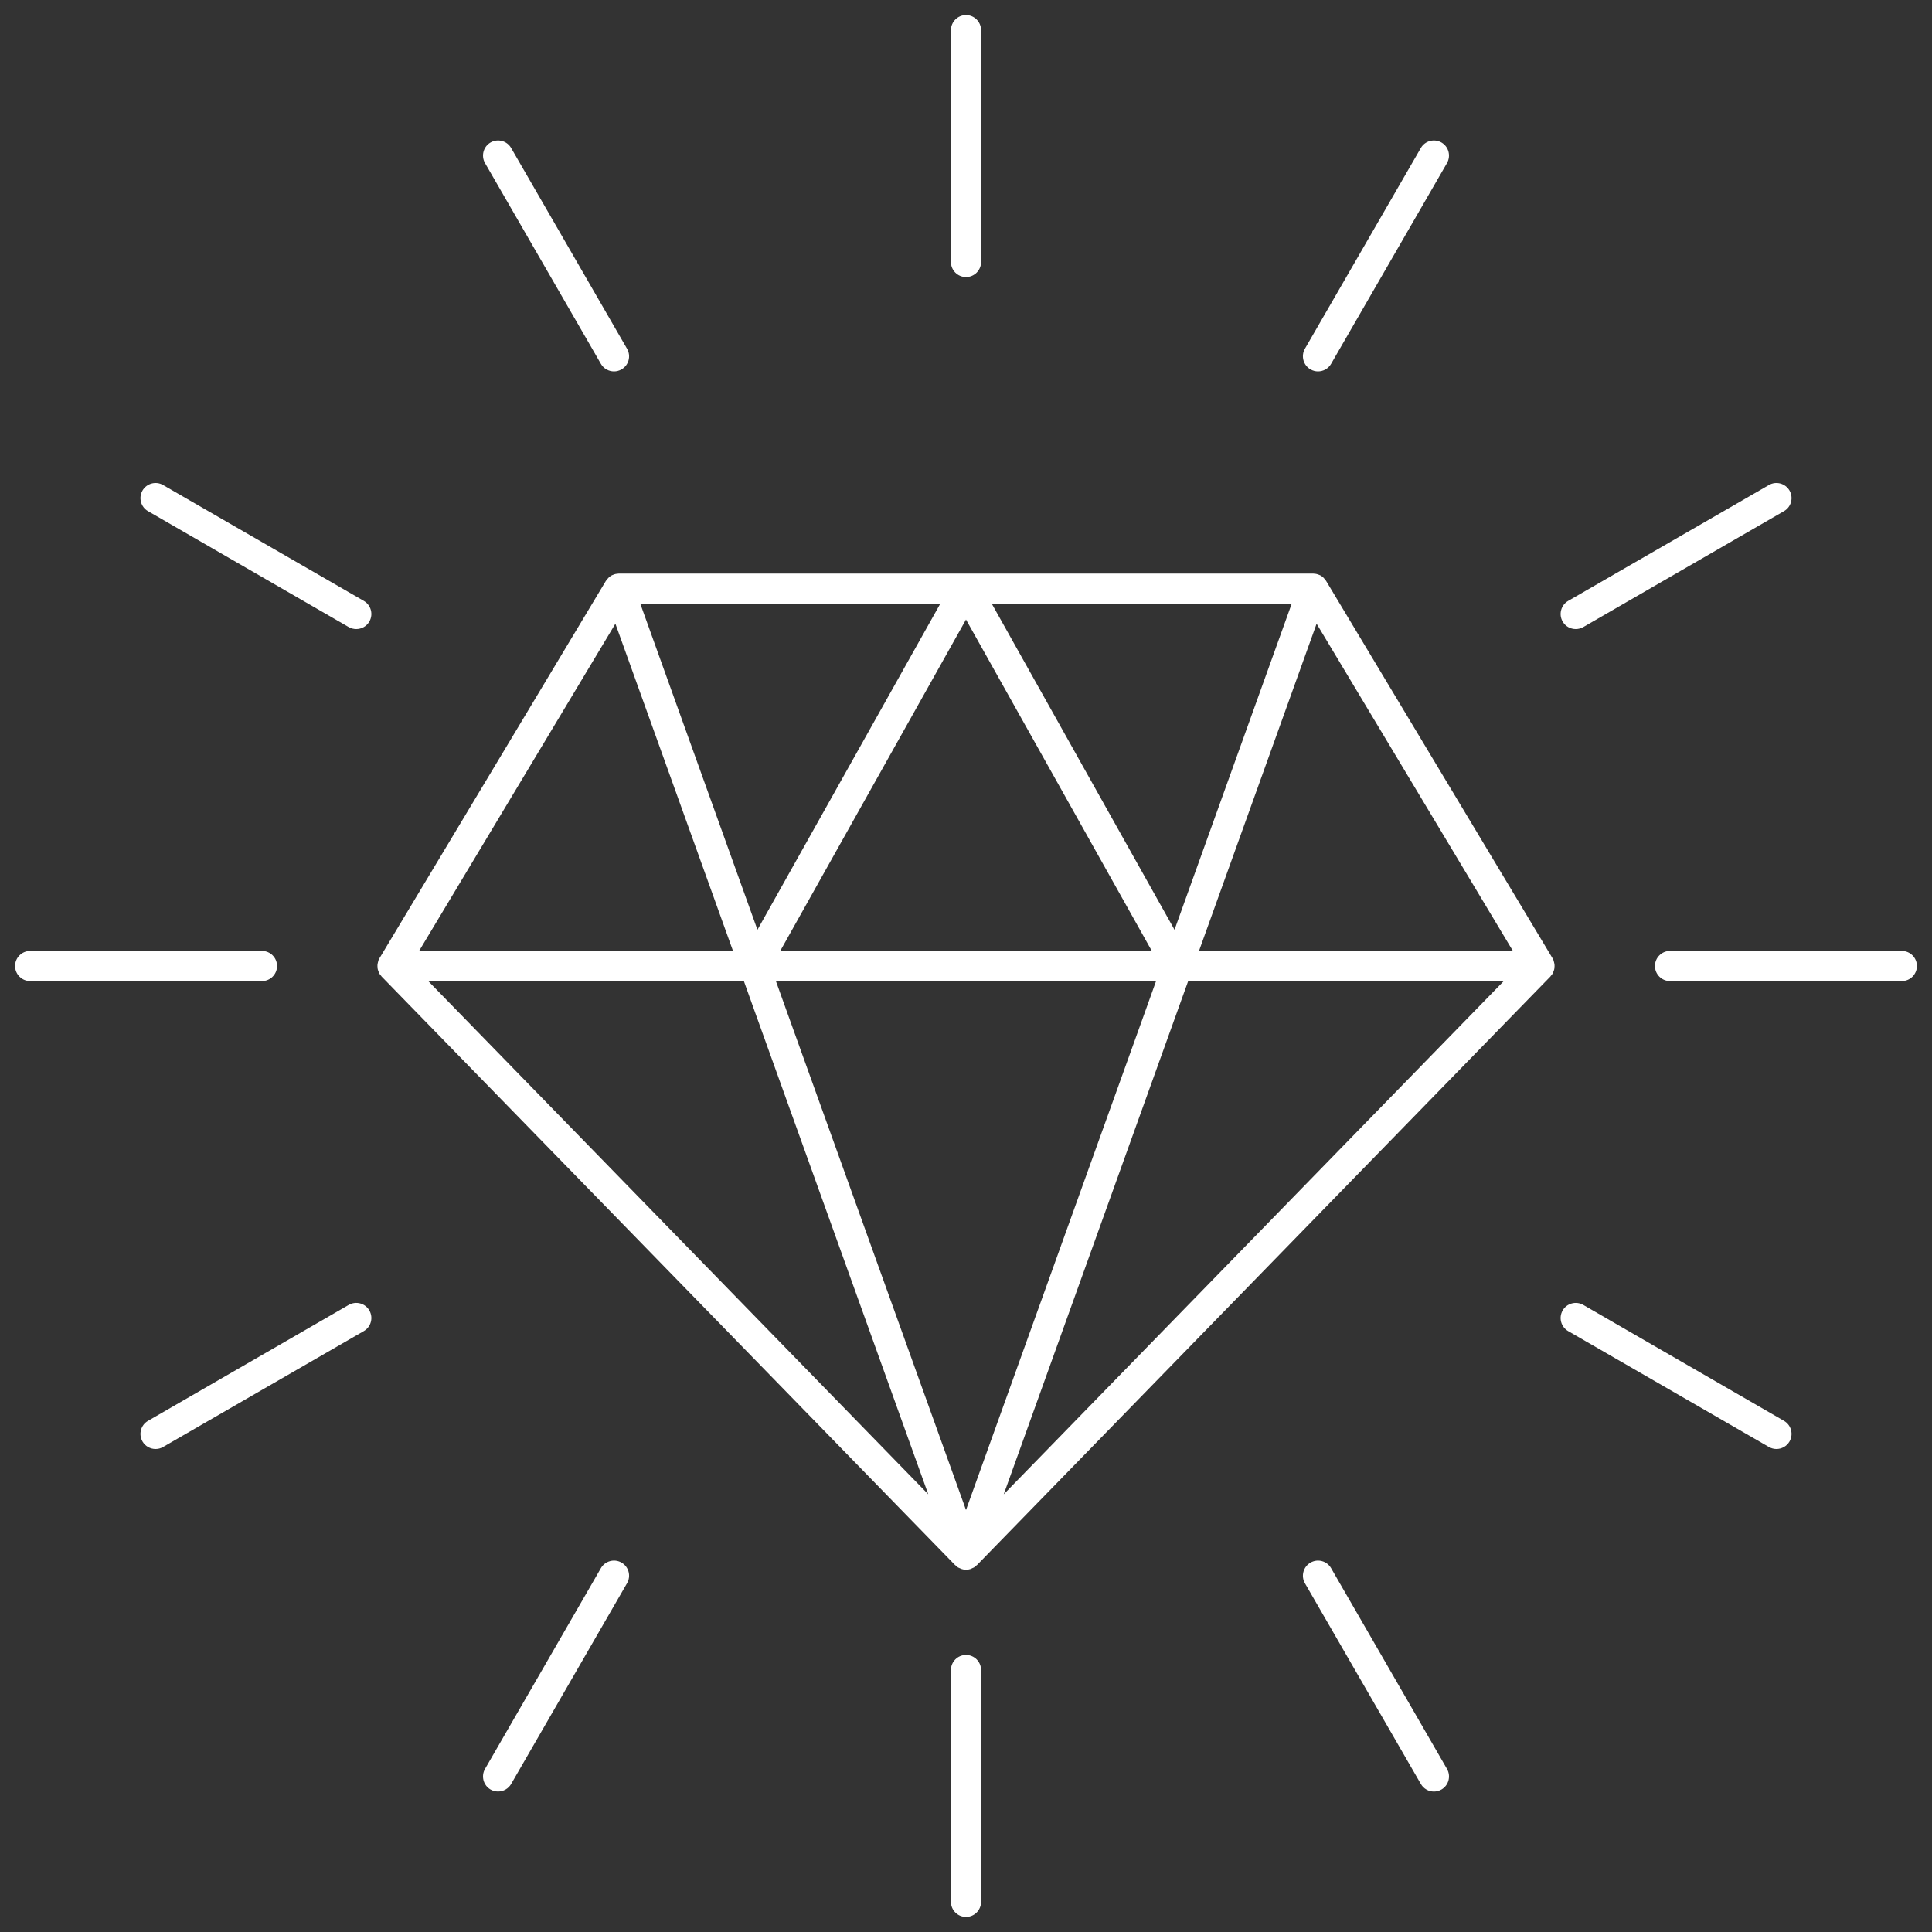 <svg width="40" height="40" viewBox="0 0 40 40" fill="none" xmlns="http://www.w3.org/2000/svg">
<rect x="0" y="0" width="40" height="40" fill="#333333" stroke="none"/>
<g clip-path="url(#clip0_69_1521)">
<path d="M20 5.736C20.172 5.736 20.312 5.596 20.312 5.424V0.625C20.312 0.453 20.172 0.312 20 0.312C19.828 0.312 19.688 0.453 19.688 0.625V5.424C19.688 5.596 19.828 5.736 20 5.736Z" fill="white"/>
<path d="M20 34.264C19.828 34.264 19.688 34.404 19.688 34.577V39.375C19.688 39.548 19.828 39.688 20 39.688C20.172 39.688 20.312 39.548 20.312 39.375V34.577C20.312 34.404 20.172 34.264 20 34.264Z" fill="white"/>
<path d="M12.441 7.533C12.499 7.633 12.604 7.689 12.712 7.689C12.765 7.689 12.819 7.676 12.868 7.647C13.018 7.561 13.069 7.37 12.982 7.22L10.583 3.065C10.497 2.915 10.306 2.864 10.156 2.95C10.007 3.036 9.956 3.228 10.042 3.377L12.441 7.533Z" fill="white"/>
<path d="M27.559 32.467C27.472 32.317 27.281 32.266 27.132 32.353C26.983 32.439 26.931 32.63 27.017 32.779L29.417 36.935C29.475 37.036 29.58 37.092 29.688 37.092C29.741 37.092 29.794 37.078 29.844 37.05C29.994 36.964 30.044 36.772 29.958 36.623L27.559 32.467Z" fill="white"/>
<path d="M7.533 12.441L3.377 10.042C3.228 9.955 3.037 10.007 2.95 10.156C2.864 10.306 2.915 10.497 3.065 10.583L7.22 12.983C7.27 13.011 7.323 13.024 7.376 13.024C7.484 13.024 7.589 12.969 7.647 12.868C7.733 12.719 7.682 12.528 7.533 12.441Z" fill="white"/>
<path d="M36.935 29.417L32.78 27.017C32.63 26.931 32.439 26.983 32.353 27.132C32.267 27.282 32.318 27.472 32.467 27.559L36.623 29.958C36.672 29.986 36.726 30 36.779 30C36.887 30 36.992 29.944 37.05 29.844C37.136 29.694 37.085 29.503 36.935 29.417Z" fill="white"/>
<path d="M5.736 20C5.736 19.828 5.596 19.688 5.424 19.688H0.625C0.453 19.688 0.312 19.828 0.312 20C0.312 20.172 0.453 20.312 0.625 20.312H5.424C5.596 20.312 5.736 20.172 5.736 20Z" fill="white"/>
<path d="M39.375 19.688H34.576C34.404 19.688 34.264 19.828 34.264 20C34.264 20.172 34.404 20.312 34.576 20.312H39.375C39.547 20.312 39.688 20.172 39.688 20C39.688 19.828 39.547 19.688 39.375 19.688Z" fill="white"/>
<path d="M7.22 27.017L3.065 29.417C2.915 29.503 2.864 29.694 2.95 29.844C3.008 29.944 3.113 30 3.221 30C3.274 30 3.328 29.987 3.377 29.958L7.532 27.559C7.682 27.473 7.733 27.281 7.647 27.132C7.561 26.982 7.37 26.931 7.22 27.017Z" fill="white"/>
<path d="M32.624 13.024C32.677 13.024 32.731 13.011 32.78 12.983L36.935 10.583C37.085 10.497 37.136 10.306 37.05 10.156C36.963 10.007 36.772 9.955 36.623 10.042L32.467 12.441C32.318 12.528 32.267 12.719 32.353 12.868C32.411 12.969 32.516 13.024 32.624 13.024Z" fill="white"/>
<path d="M12.868 32.352C12.718 32.266 12.527 32.318 12.441 32.467L10.042 36.623C9.956 36.772 10.007 36.963 10.156 37.05C10.206 37.078 10.259 37.091 10.312 37.091C10.42 37.091 10.525 37.035 10.583 36.935L12.982 32.779C13.069 32.63 13.018 32.439 12.868 32.352Z" fill="white"/>
<path d="M27.132 7.647C27.181 7.675 27.235 7.689 27.288 7.689C27.396 7.689 27.501 7.633 27.559 7.533L29.958 3.377C30.044 3.227 29.993 3.036 29.844 2.95C29.694 2.864 29.503 2.915 29.417 3.064L27.017 7.22C26.931 7.369 26.983 7.561 27.132 7.647Z" fill="white"/>
<path d="M32.179 20.067C32.182 20.055 32.182 20.044 32.183 20.032C32.185 20.015 32.186 19.998 32.185 19.981C32.185 19.969 32.182 19.957 32.18 19.946C32.177 19.929 32.173 19.912 32.167 19.895C32.165 19.89 32.165 19.884 32.163 19.878C32.16 19.872 32.156 19.867 32.153 19.861C32.149 19.854 32.147 19.846 32.143 19.839L27.455 12.026C27.453 12.023 27.451 12.021 27.449 12.018C27.447 12.015 27.445 12.011 27.443 12.007C27.434 11.995 27.423 11.985 27.413 11.974C27.407 11.967 27.402 11.96 27.396 11.955C27.376 11.937 27.354 11.921 27.33 11.909C27.324 11.906 27.317 11.905 27.311 11.902C27.293 11.894 27.273 11.887 27.253 11.883C27.244 11.88 27.234 11.88 27.224 11.879C27.212 11.878 27.2 11.875 27.188 11.875H20H12.812C12.801 11.875 12.789 11.878 12.778 11.879C12.767 11.88 12.757 11.881 12.747 11.883C12.726 11.887 12.707 11.894 12.688 11.903C12.682 11.905 12.676 11.907 12.671 11.909C12.647 11.922 12.624 11.937 12.604 11.956C12.598 11.961 12.594 11.967 12.589 11.973C12.578 11.984 12.566 11.995 12.557 12.008C12.554 12.011 12.553 12.015 12.551 12.019C12.549 12.022 12.546 12.024 12.544 12.027L7.857 19.839C7.853 19.846 7.851 19.854 7.847 19.862C7.844 19.867 7.839 19.872 7.837 19.878C7.834 19.884 7.834 19.89 7.833 19.896C7.827 19.912 7.823 19.929 7.82 19.946C7.818 19.958 7.815 19.969 7.815 19.981C7.814 19.998 7.815 20.015 7.817 20.032C7.818 20.044 7.818 20.055 7.821 20.067C7.825 20.084 7.832 20.1 7.838 20.117C7.843 20.127 7.845 20.138 7.851 20.148C7.852 20.15 7.852 20.152 7.853 20.154C7.864 20.173 7.878 20.19 7.893 20.206C7.896 20.209 7.898 20.214 7.901 20.218L7.903 20.22L19.776 32.405C19.781 32.41 19.788 32.412 19.794 32.417C19.805 32.427 19.816 32.438 19.828 32.447C19.831 32.448 19.832 32.45 19.834 32.452C19.844 32.458 19.855 32.461 19.866 32.466C19.874 32.47 19.882 32.474 19.891 32.477C19.897 32.48 19.903 32.483 19.91 32.485C19.939 32.495 19.97 32.5 20 32.5C20.03 32.5 20.061 32.495 20.09 32.486C20.097 32.484 20.102 32.481 20.109 32.478C20.118 32.475 20.126 32.47 20.134 32.466C20.144 32.461 20.156 32.458 20.166 32.452C20.168 32.451 20.169 32.448 20.171 32.447C20.184 32.439 20.195 32.428 20.206 32.417C20.212 32.413 20.218 32.411 20.224 32.406L32.097 20.22L32.099 20.218C32.102 20.215 32.104 20.21 32.107 20.206C32.122 20.19 32.136 20.173 32.147 20.154C32.148 20.152 32.148 20.15 32.149 20.148C32.154 20.138 32.157 20.128 32.162 20.117C32.169 20.1 32.175 20.084 32.179 20.067ZM17.458 24.19L16.064 20.312H23.935L23.741 20.854L20 31.263L17.458 24.19ZM23.847 19.688H16.154L20 12.827L23.847 19.688ZM27.259 12.913L31.323 19.688H24.824L27.259 12.913ZM26.743 12.5L26.463 13.279L24.317 19.25L20.534 12.5H26.743ZM15.682 19.25L13.537 13.279L13.257 12.5H19.467L15.682 19.25ZM12.741 12.913L15.176 19.688H8.677L12.741 12.913ZM8.866 20.312H15.401L15.608 20.89L19.219 30.938L8.866 20.312ZM20.781 30.938L24.392 20.89L24.6 20.312H31.134L20.781 30.938Z" fill="white"/>
</g>
<defs>
<clipPath id="clip0_69_1521">
<rect width="40" height="40" fill="white"/>
</clipPath>
</defs>
</svg>
